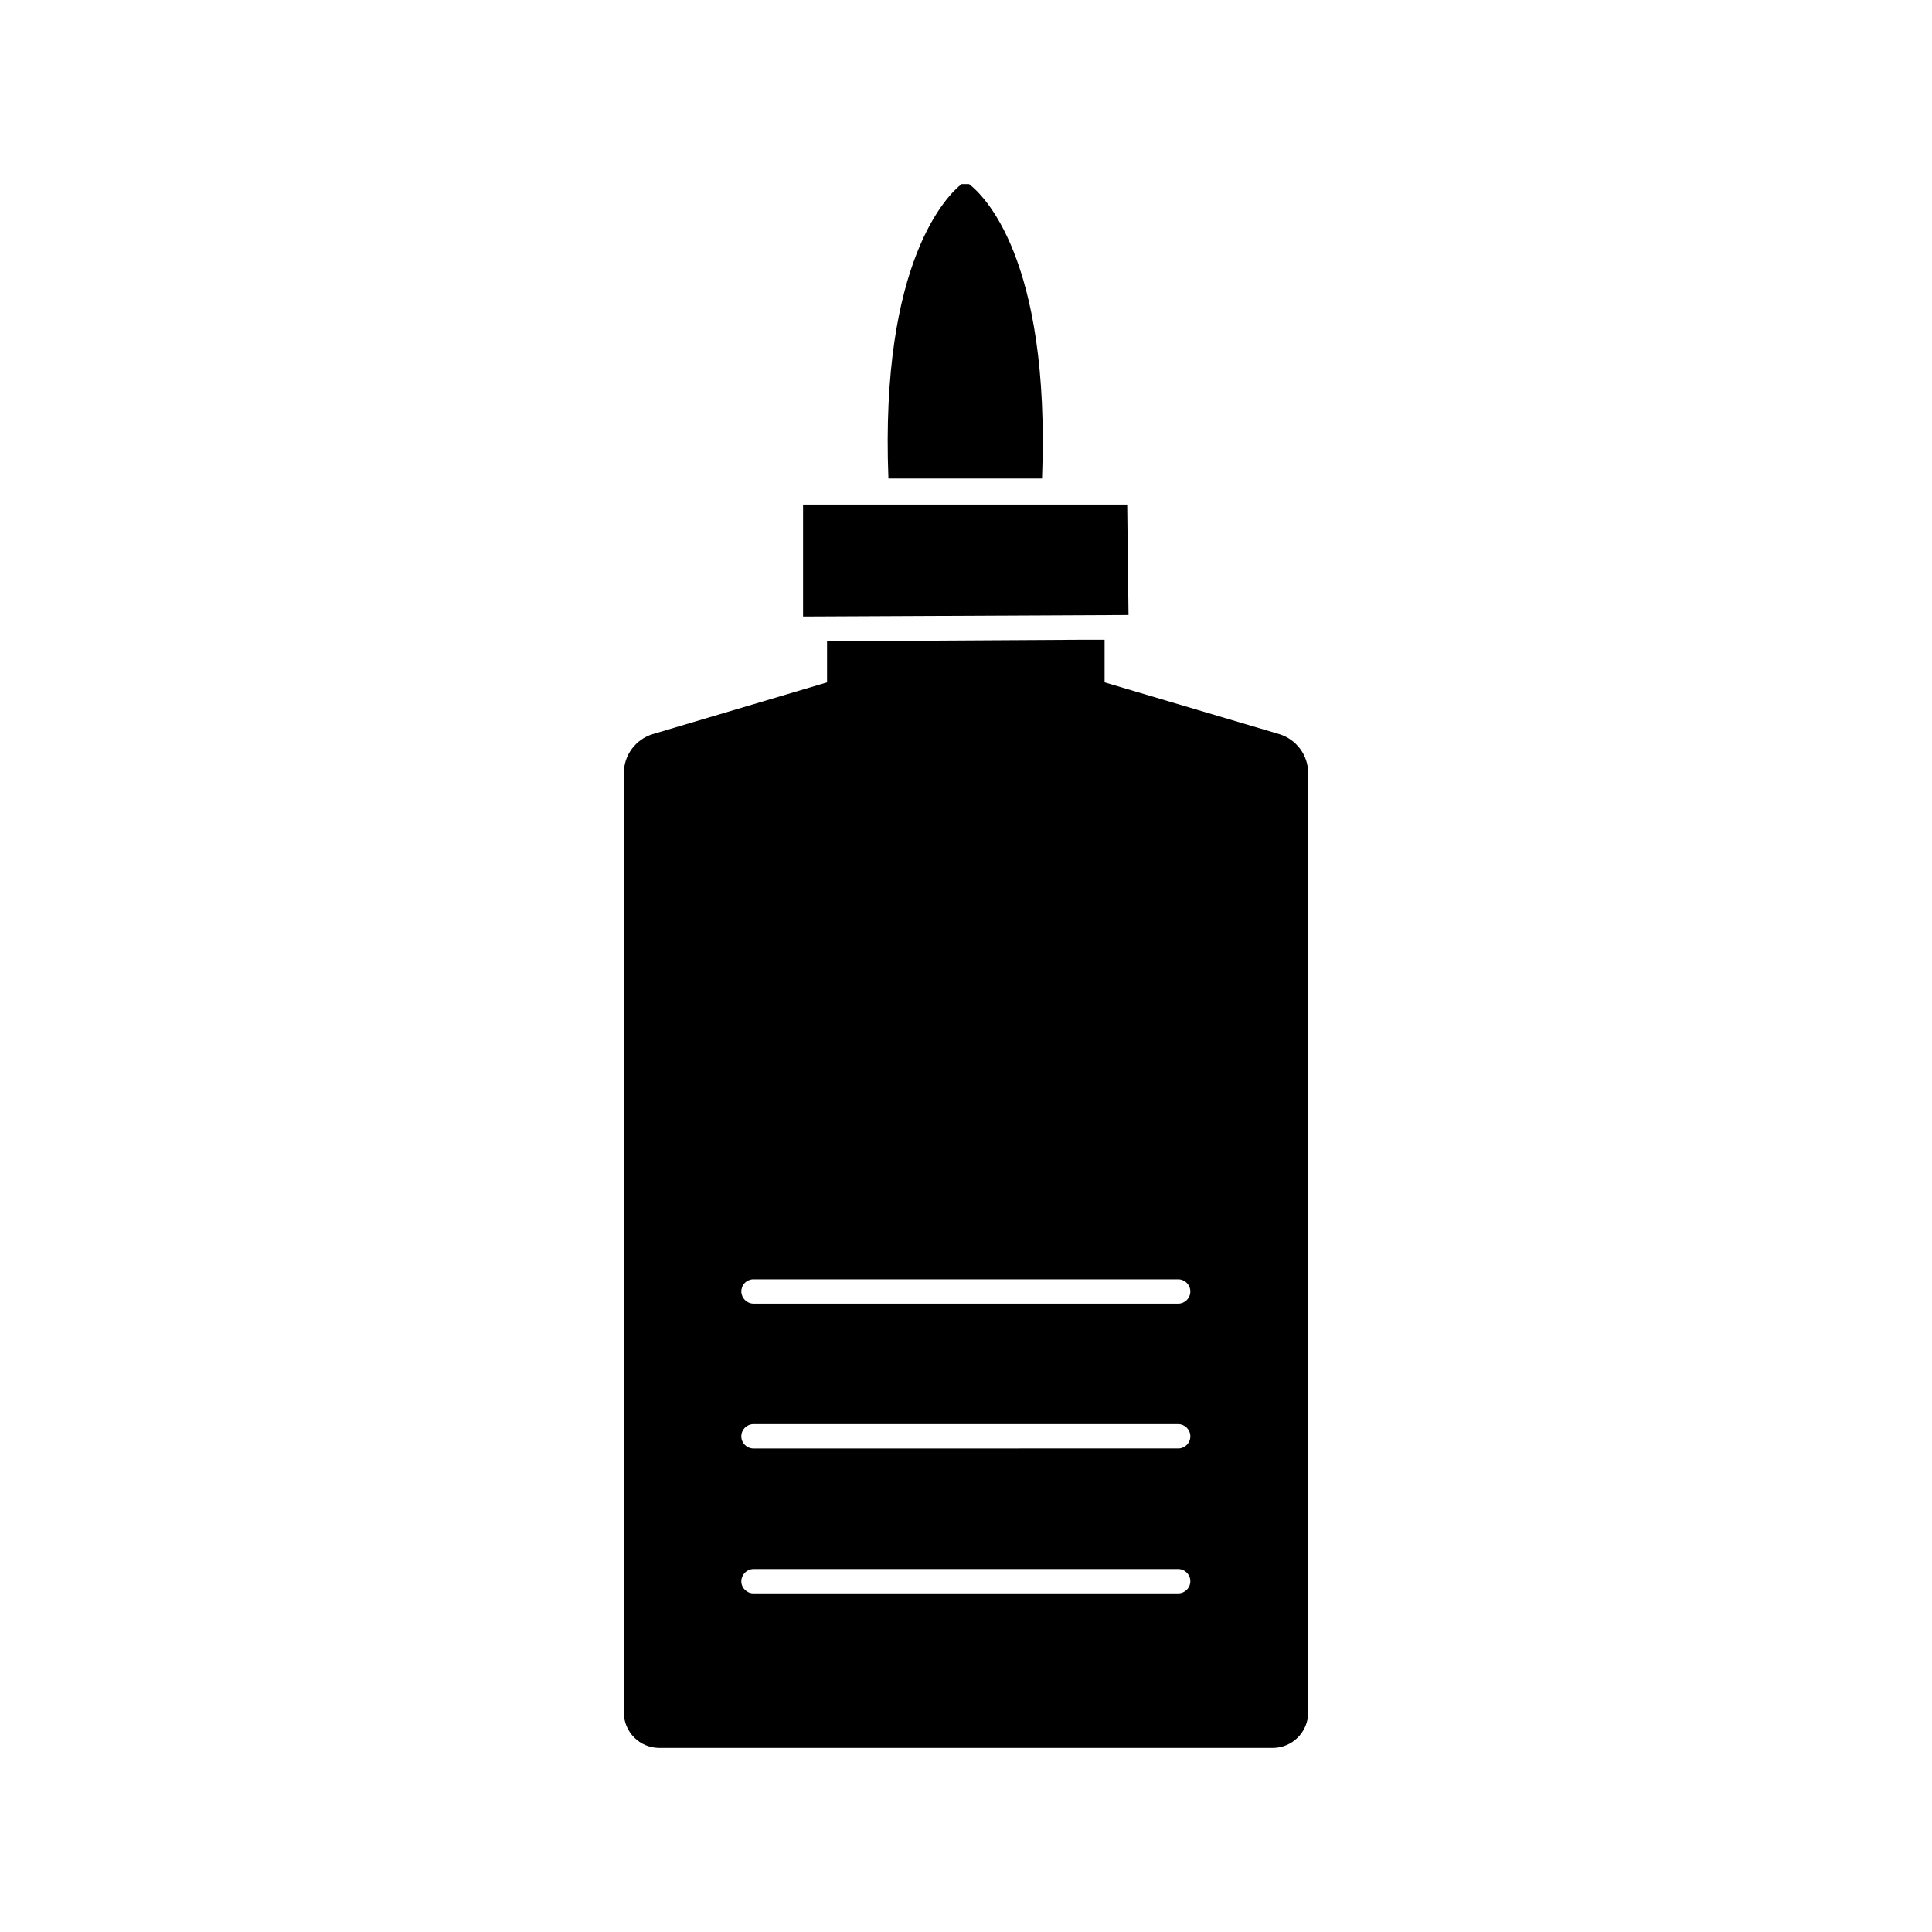 <?xml version="1.0" encoding="UTF-8"?>
<!-- Uploaded to: ICON Repo, www.iconrepo.com, Generator: ICON Repo Mixer Tools -->
<svg fill="#000000" width="800px" height="800px" version="1.1" viewBox="144 144 512 512" xmlns="http://www.w3.org/2000/svg">
 <g>
  <path d="m482.98 338.54-46.25-13.703v-11.289h-6.5l-60.457 0.352-6.598 0.004v10.934l-46.152 13.703c-4.559 1.371-7.688 5.562-7.707 10.328v249.03c0.055 5.125 4.195 9.266 9.32 9.32h162.68c5.144-0.027 9.316-4.176 9.371-9.32v-249.03c-0.02-4.766-3.148-8.957-7.707-10.328zm-26.754 227.72h-112.55c-1.781 0-3.223-1.441-3.223-3.223 0.027-1.77 1.453-3.199 3.223-3.223h112.55c1.781 0 3.227 1.441 3.227 3.223s-1.445 3.223-3.227 3.223zm0-38.391-112.55 0.004c-1.781 0-3.223-1.445-3.223-3.227s1.441-3.223 3.223-3.223h112.55c1.781 0 3.227 1.441 3.227 3.223s-1.445 3.227-3.227 3.227zm0-38.391-112.55 0.004c-1.77-0.027-3.195-1.457-3.223-3.227 0-0.855 0.34-1.676 0.945-2.277 0.602-0.605 1.422-0.945 2.277-0.945h112.55c1.781 0 3.227 1.441 3.227 3.223s-1.445 3.227-3.227 3.227z"/>
  <path d="m442.72 277.72h-85.902v29.676l86.254-0.402z"/>
  <path d="m420.15 270.82c2.266-58.695-15.77-75.32-19.348-78.039h-1.965c-3.527 2.719-21.664 20.152-19.398 78.039z"/>
 </g>
</svg>